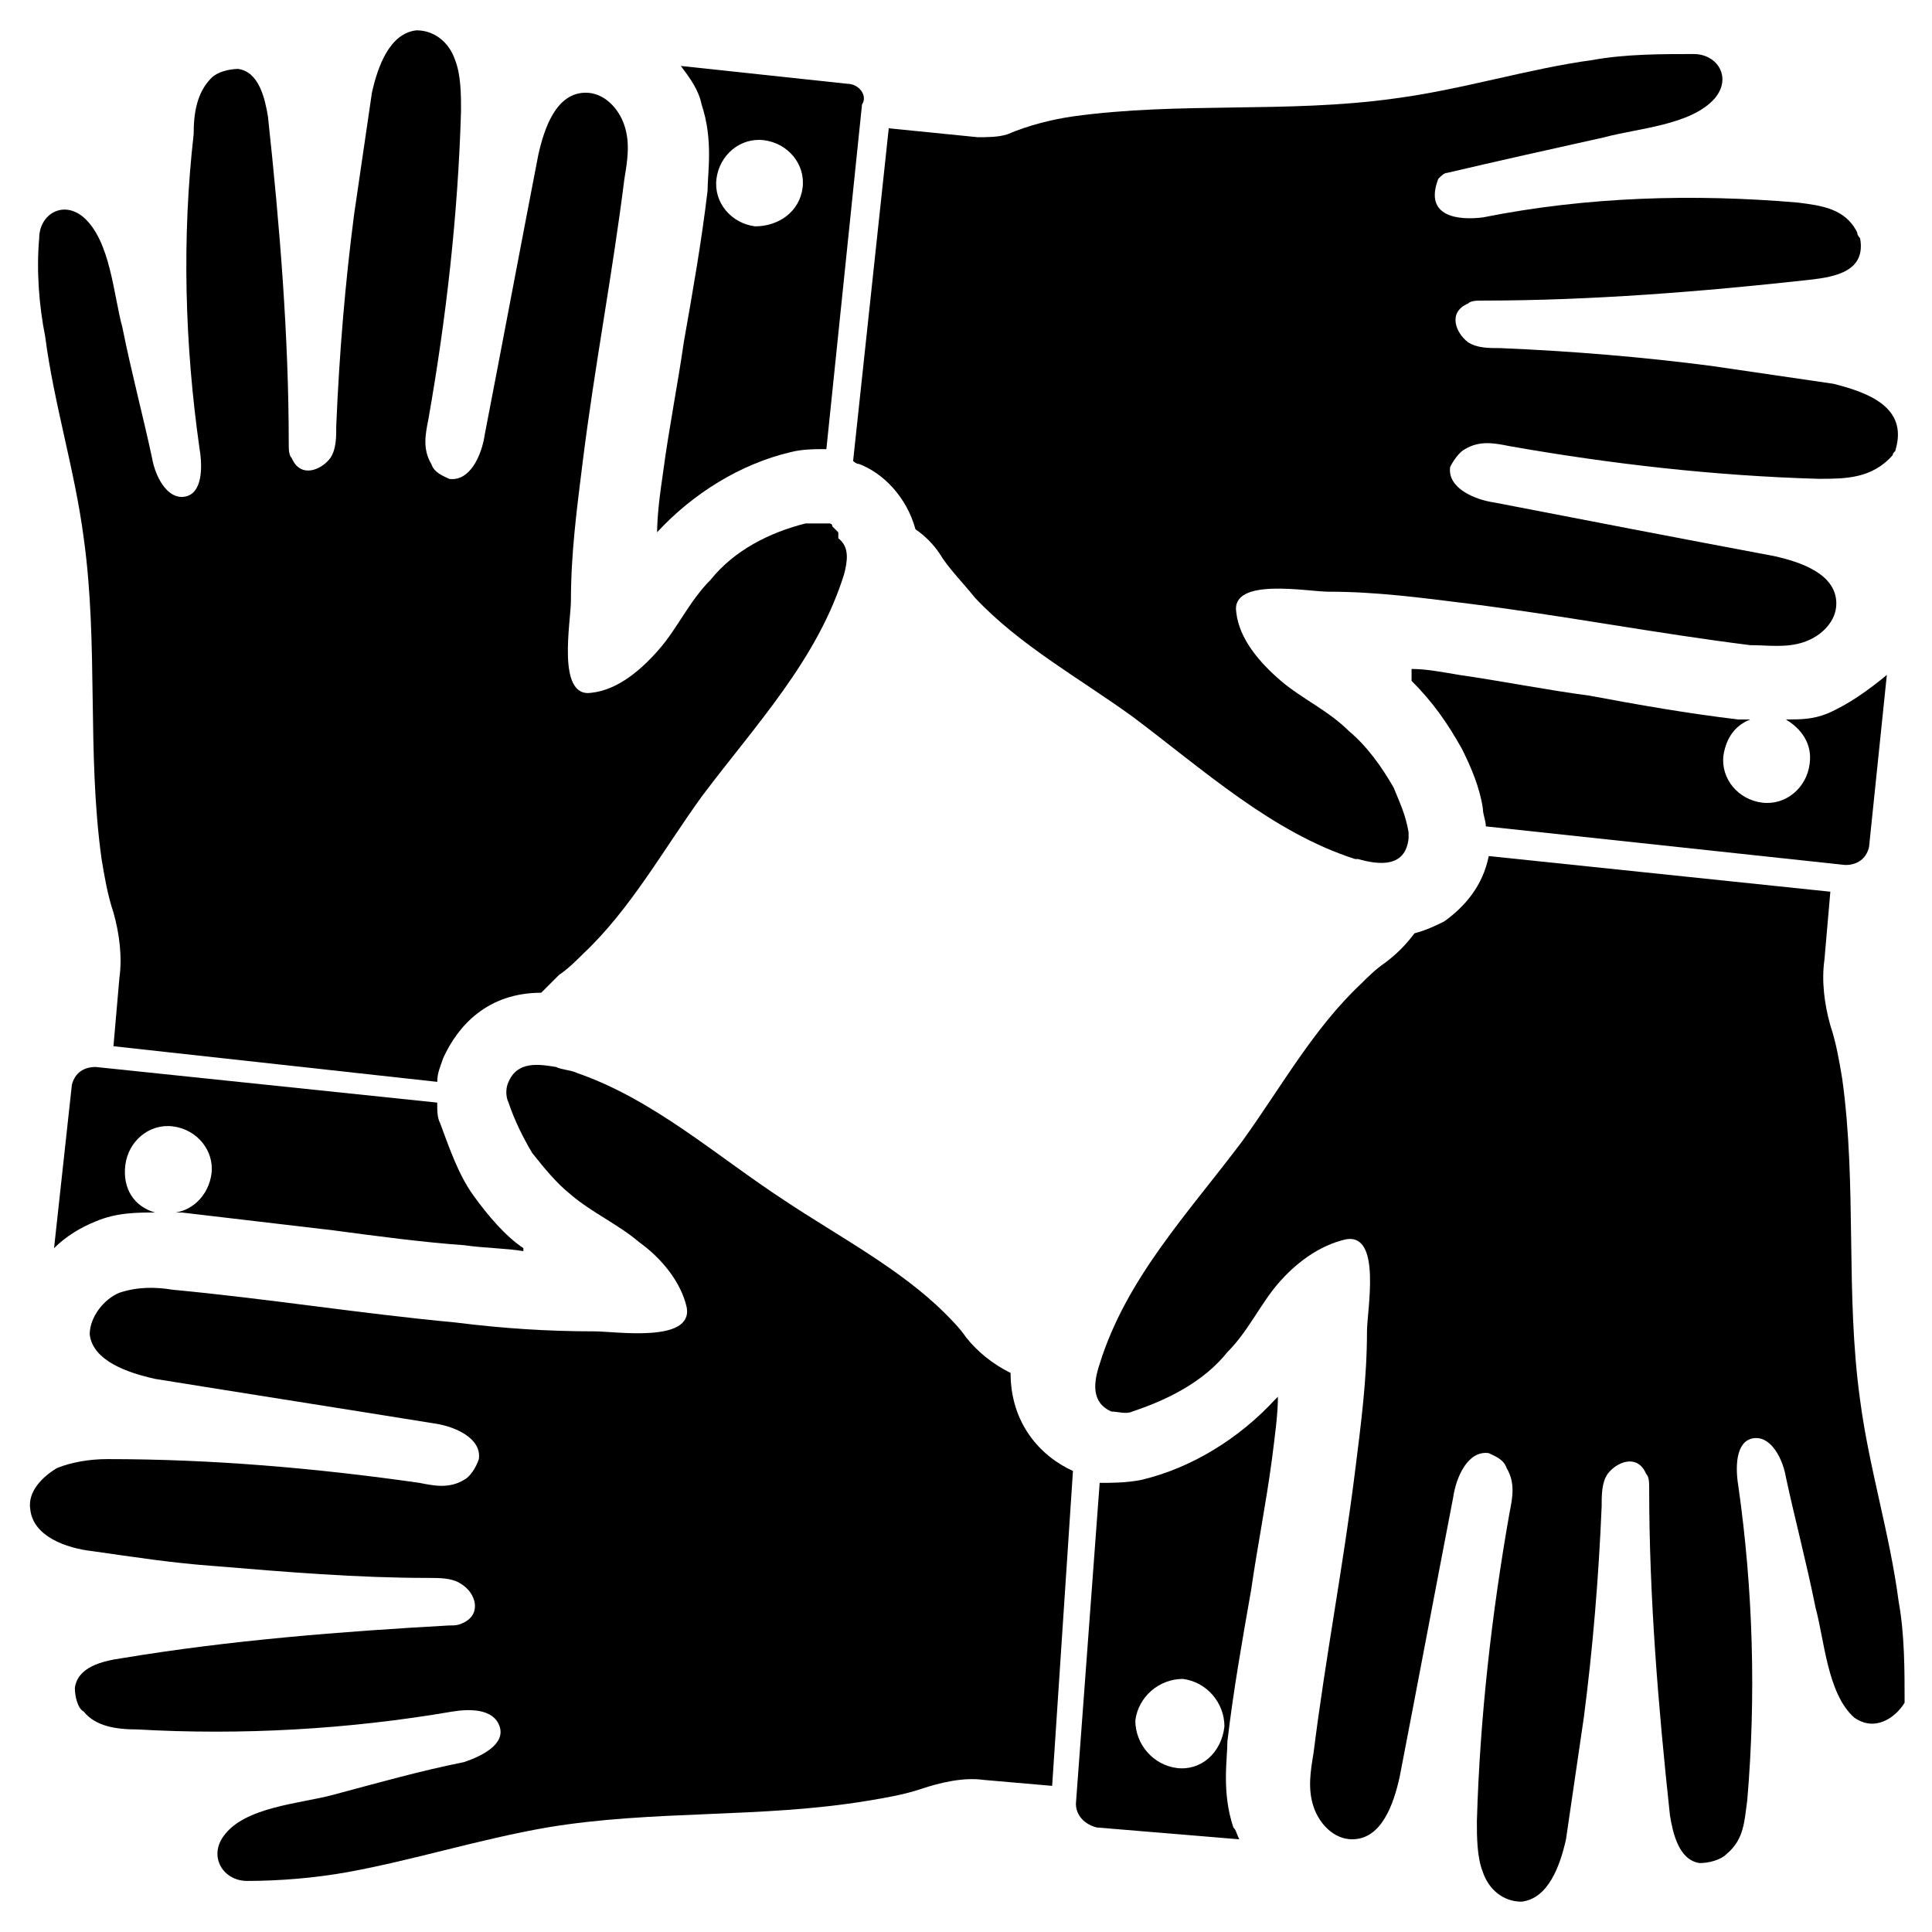 <?xml version="1.0" encoding="UTF-8"?>
<!-- Uploaded to: ICON Repo, www.svgrepo.com, Generator: ICON Repo Mixer Tools -->
<svg fill="#000000" width="800px" height="800px" version="1.1" viewBox="144 144 512 512" xmlns="http://www.w3.org/2000/svg">
 <g>
  <path d="m635.37 599.16c-7.086-6.297-7.871-20.469-10.234-29.125-2.363-11.809-5.512-23.617-7.871-34.637-0.789-4.723-3.938-11.02-8.66-10.234-4.723 0.789-4.723 7.871-3.938 12.594 3.938 27.551 4.723 55.891 2.363 83.445-0.789 5.512-0.789 10.234-5.512 14.168-1.574 1.574-4.723 2.363-7.086 2.363-5.512-0.789-7.086-7.871-7.871-12.594-3.148-29.125-5.512-58.254-5.512-86.594 0-1.574 0-3.148-0.789-3.938-2.363-5.512-7.871-3.148-10.234 0-1.574 2.363-1.574 5.512-1.574 8.66-0.789 18.895-2.363 37.785-4.723 55.891-1.574 11.02-3.148 21.254-4.723 32.273-1.574 7.086-4.723 15.742-11.809 16.531-4.723 0-8.66-3.148-10.234-7.871-1.574-3.938-1.574-9.445-1.574-13.383 0.789-27.551 3.938-55.105 8.66-81.867 0.789-3.938 1.574-7.871-0.789-11.809-0.789-2.363-3.148-3.148-4.723-3.938-5.512-0.789-8.66 6.297-9.445 11.809-4.723 24.402-9.445 49.594-14.168 73.996-1.574 7.086-4.723 16.531-12.594 16.531-4.723 0-8.66-3.938-10.234-8.66-1.574-4.723-0.789-9.445 0-14.168 3.148-25.191 7.871-49.594 11.02-74.785 1.574-12.594 3.148-24.402 3.148-37 0-5.512 3.938-25.977-5.512-24.402-7.086 1.574-13.383 6.297-18.105 11.809-4.723 5.512-7.871 12.594-13.383 18.105-6.297 7.871-15.742 12.594-25.191 15.742-1.574 0.789-3.938 0-5.512 0-5.512-2.363-4.723-7.871-3.148-12.594 7.086-22.828 23.617-40.148 37.785-59.039 10.234-14.168 18.895-29.914 31.488-41.723 1.574-1.574 3.938-3.938 6.297-5.512 3.148-2.363 5.512-4.723 7.871-7.871 3.148-0.789 6.297-2.363 7.871-3.148 5.512-3.938 10.234-9.445 11.809-17.32l90.527 9.445-1.574 18.105c-0.789 5.512 0 11.809 1.574 17.32 1.574 4.723 2.363 9.445 3.148 14.168 3.938 28.34 0.789 56.68 4.723 85.02 2.363 18.105 7.871 35.426 10.234 53.531 1.574 8.66 1.574 18.105 1.574 26.766-2.348 3.938-7.859 7.875-13.371 3.938z"/>
  <path d="m628.29 333.09c-3.938 1.574-7.086 1.574-11.02 1.574 3.938 2.363 7.086 6.297 6.297 11.809-0.789 6.297-6.297 11.02-12.594 10.234-6.297-0.789-11.02-6.297-10.234-12.594 0.789-4.723 3.148-7.871 7.086-9.445h-3.148c-13.383-1.574-26.766-3.938-39.359-6.297-11.809-1.574-23.617-3.938-34.637-5.512-4.731-0.789-8.664-1.578-12.602-1.578v3.148c5.512 5.512 9.445 11.02 13.383 18.105 2.363 4.723 4.723 10.234 5.512 15.742 0 1.574 0.789 3.148 0.789 4.723l95.25 10.234c3.148 0 5.512-1.574 6.297-4.723l4.723-45.656c-4.723 3.938-10.234 7.875-15.742 10.234z"/>
  <path d="m367.72 296.09c-7.086 22.828-23.617 40.148-37.785 59.039-10.234 14.168-18.895 29.914-31.488 41.723-1.574 1.574-3.938 3.938-6.297 5.512-1.574 1.574-3.148 3.148-4.723 4.723-14.168 0-22.043 8.66-25.977 17.32-0.789 2.363-1.574 3.938-1.574 6.297l-85.809-9.445 1.574-18.105c0.789-5.512 0-11.809-1.574-17.32-1.574-4.723-2.359-9.445-3.148-14.168-3.938-28.34-0.789-56.68-4.723-85.02-2.363-18.105-7.871-35.426-10.234-53.531-1.574-7.871-2.359-17.316-1.574-25.977 0-6.297 6.297-10.234 11.809-5.512 7.086 6.297 7.871 20.469 10.234 29.125 2.363 11.809 5.512 23.617 7.871 34.637 0.789 4.723 3.938 11.02 8.66 10.234 4.723-0.789 4.723-7.871 3.938-12.594-3.938-27.551-4.727-55.891-1.578-83.441 0-5.512 0.789-11.02 4.727-14.957 1.574-1.574 4.723-2.363 7.086-2.363 5.512 0.789 7.086 7.871 7.871 12.594 3.148 29.125 5.512 58.254 5.512 86.594 0 1.574 0 3.148 0.789 3.938 2.363 5.512 7.871 3.148 10.234 0 1.574-2.363 1.574-5.512 1.574-8.66 0.789-18.895 2.363-37.785 4.723-55.891 1.574-11.02 3.148-21.254 4.723-32.273 1.574-7.086 4.723-15.742 11.809-16.531 4.723 0 8.66 3.148 10.234 7.871 1.574 3.938 1.574 9.445 1.574 13.383-0.789 27.551-3.938 55.105-8.66 81.867-0.789 3.938-1.574 7.871 0.789 11.809 0.789 2.363 3.148 3.148 4.723 3.938 5.512 0.789 8.66-6.297 9.445-11.809 4.723-24.402 9.445-49.594 14.168-73.996 1.574-7.086 4.723-16.531 12.594-16.531 4.723 0 8.66 3.938 10.234 8.66 1.574 4.723 0.789 9.445 0 14.168-3.148 25.191-7.871 49.594-11.02 74.785-1.574 12.594-3.148 24.402-3.148 37 0 5.512-3.938 25.977 5.512 24.402 7.086-0.789 13.383-6.297 18.105-11.809s7.871-12.594 13.383-18.105c6.297-7.871 15.742-12.594 25.191-14.957h3.938 0.789 0.789 0.789s0.789 0 0.789 0.789l1.578 1.578v0.789 0.789c3.129 2.352 2.344 6.285 1.555 9.434z"/>
  <path d="m269.32 460.61c-3.938-5.512-6.297-12.594-8.66-18.895-0.789-1.574-0.789-3.148-0.789-5.512l-90.527-9.445c-3.148 0-5.512 1.574-6.297 4.723l-4.723 43.297c3.148-3.148 7.086-5.512 11.02-7.086 5.512-2.363 11.02-2.363 15.742-2.363-5.512-1.574-8.66-6.297-7.871-12.594s6.297-11.02 12.594-10.234c6.297 0.789 11.02 6.297 10.234 12.594-0.789 5.512-4.723 9.445-9.445 10.234h1.574c13.383 1.574 26.766 3.148 40.148 4.723 11.809 1.574 23.617 3.148 34.637 3.938 5.512 0.789 11.02 0.789 15.742 1.574v-0.789c-4.723-3.144-9.445-8.652-13.379-14.164z"/>
  <path d="m646.39 263.02c0 0.789-0.789 0.789-0.789 1.574-5.512 6.297-12.594 6.297-19.68 6.297-27.551-0.789-55.105-3.938-81.867-8.66-3.938-0.789-7.871-1.574-11.809 0.789-1.574 0.789-3.148 3.148-3.938 4.723-0.789 5.512 6.297 8.66 11.809 9.445 24.402 4.723 48.805 9.445 73.996 14.168 7.086 1.574 16.531 4.723 16.531 12.594 0 4.723-3.938 8.66-8.66 10.234-4.723 1.574-9.445 0.789-14.168 0.789-25.191-3.148-49.594-7.871-74.785-11.02-12.594-1.574-24.402-3.148-37-3.148-5.512 0-25.977-3.938-24.402 5.512 0.789 7.086 6.297 13.383 11.809 18.105 5.512 4.723 12.594 7.871 18.105 13.383 4.723 3.938 8.66 9.445 11.809 14.957 1.574 3.938 3.148 7.086 3.938 11.809v1.574c-0.789 7.871-7.871 7.086-13.383 5.512h-0.789c-22.043-7.086-40.148-23.617-59.039-37.785-14.168-10.234-29.914-18.895-41.723-31.488-3.148-3.938-7.086-7.871-9.445-11.809-1.574-2.363-3.938-4.723-6.297-6.297-2.363-8.66-8.66-14.957-14.957-17.32-0.789 0-1.574-0.789-1.574-0.789l9.445-88.168 23.617 2.363c2.363 0 5.512 0 7.871-0.789 5.512-2.363 11.809-3.938 17.32-4.723 28.34-3.938 56.68-0.789 85.02-4.723 18.105-2.363 35.426-7.871 52.742-10.234 8.66-1.574 18.105-1.574 26.766-1.574 6.297 0 10.234 6.297 5.512 11.809-6.297 7.086-20.469 7.871-29.125 10.234-14.168 3.148-28.34 6.297-41.723 9.445-0.789 0-1.574 0.789-2.363 1.574-3.938 10.234 5.512 11.02 11.809 10.234 27.547-5.508 55.887-6.297 83.438-3.934 6.297 0.789 12.594 1.574 15.742 7.871 0 0 0 0.789 0.789 1.574 1.574 8.66-6.297 10.234-13.383 11.02-28.34 3.148-58.254 5.512-86.594 5.512-1.574 0-3.148 0-3.938 0.789-5.512 2.363-3.148 7.871 0 10.234 2.363 1.574 5.512 1.574 8.66 1.574 18.895 0.789 37.785 2.363 55.891 4.723 11.02 1.574 21.254 3.148 32.273 4.723 9.453 2.363 19.688 6.297 16.539 17.316z"/>
  <path d="m368.51 166.2-44.082-4.723c2.359 3.148 4.719 6.297 5.508 10.234 3.148 9.445 1.574 18.105 1.574 22.828-1.574 13.383-3.938 26.766-6.297 40.148-1.574 11.02-3.938 22.828-5.512 34.637-0.789 5.512-1.574 11.02-1.574 16.531v-0.789c9.445-10.234 22.043-18.105 35.426-21.254 3.148-0.789 6.297-0.789 9.445-0.789l9.445-91.316c1.574-2.359-0.785-5.508-3.934-5.508zm-24.406 37.785c-6.297-0.789-11.02-6.297-10.234-12.594 0.789-6.297 6.297-11.02 12.594-10.234 6.297 0.789 11.02 6.297 10.234 12.594-0.785 6.301-6.293 10.234-12.594 10.234z"/>
  <path d="m422.83 617.27-18.105-1.574c-5.512-0.789-11.809 0.789-16.531 2.363-4.723 1.574-9.445 2.363-14.168 3.148-28.34 4.723-56.68 2.363-85.02 7.086-18.105 3.148-35.426 8.66-52.742 11.809-8.66 1.574-18.105 2.363-26.766 2.363-6.297 0-10.234-6.297-6.297-11.809 5.512-7.871 20.469-8.66 29.125-11.02 11.809-3.148 22.828-6.297 34.637-8.66 4.723-1.574 11.02-4.723 9.445-9.445s-7.871-4.723-12.594-3.938c-27.551 4.723-55.891 6.297-83.445 4.723-5.512 0-11.02-0.789-14.168-4.723-1.574-0.789-2.363-3.941-2.363-6.301 0.789-5.512 7.086-7.086 12.594-7.871 28.34-4.723 58.254-7.086 86.594-8.66 1.574 0 2.363 0 3.938-0.789 4.723-2.363 3.148-7.871-0.789-10.234-2.363-1.574-5.512-1.574-8.66-1.574-18.895 0-37.785-1.574-56.68-3.148-11.02-0.789-21.254-2.363-32.273-3.938-7.086-0.789-15.742-3.938-16.531-11.02-0.789-4.723 3.148-8.66 7.086-11.02 3.938-1.574 8.66-2.363 13.383-2.363 27.551 0 55.105 2.363 82.656 6.297 3.938 0.789 7.871 1.574 11.809-0.789 1.574-0.789 3.148-3.148 3.938-5.512 0.789-5.512-6.297-8.66-11.809-9.445-24.402-3.938-49.594-7.871-73.996-11.809-7.086-1.574-16.531-4.723-17.32-11.809 0-4.723 3.938-9.445 7.871-11.02 4.723-1.574 9.445-1.574 14.168-0.789 25.191 2.363 49.594 6.297 74.785 8.66 12.594 1.574 24.402 2.363 37 2.363 5.512 0 25.977 3.148 24.402-6.297-1.574-7.086-7.086-13.383-12.594-17.32-5.512-4.723-12.594-7.871-18.105-12.594-3.938-3.148-7.086-7.086-10.234-11.02-2.363-3.938-4.723-8.66-6.297-13.383-0.789-1.574-0.789-3.938 0-5.512 2.363-5.512 7.871-4.723 12.594-3.938 1.574 0.789 3.938 0.789 5.512 1.574 20.469 7.086 37 22.043 55.105 33.852 14.168 9.445 30.699 18.105 42.508 29.914 1.574 1.574 3.938 3.938 5.512 6.297 3.148 3.938 7.086 7.086 11.809 9.445 0 13.383 7.871 22.043 16.531 25.977z"/>
  <path d="m470.85 628.29c-3.148-9.445-1.574-18.105-1.574-22.828 1.574-13.383 3.938-26.766 6.297-40.148 1.574-11.02 3.938-22.828 5.512-34.637 0.789-6.297 1.574-11.809 1.574-16.531 0 0-0.789 0.789-0.789 0.789-9.445 10.234-22.043 18.105-35.426 21.254-3.938 0.789-7.871 0.789-11.02 0.789l-6.297 85.02c0 3.148 2.363 5.512 5.512 6.297l37.785 3.148c-0.789-1.578-0.789-2.367-1.574-3.152zm-14.957-15.746c-6.297-0.789-11.02-6.297-11.02-12.594 0.789-6.297 6.297-11.02 12.594-11.02 6.297 0.789 11.02 6.297 11.02 12.594-0.785 7.082-6.297 11.809-12.594 11.02z"/>
 </g>
</svg>